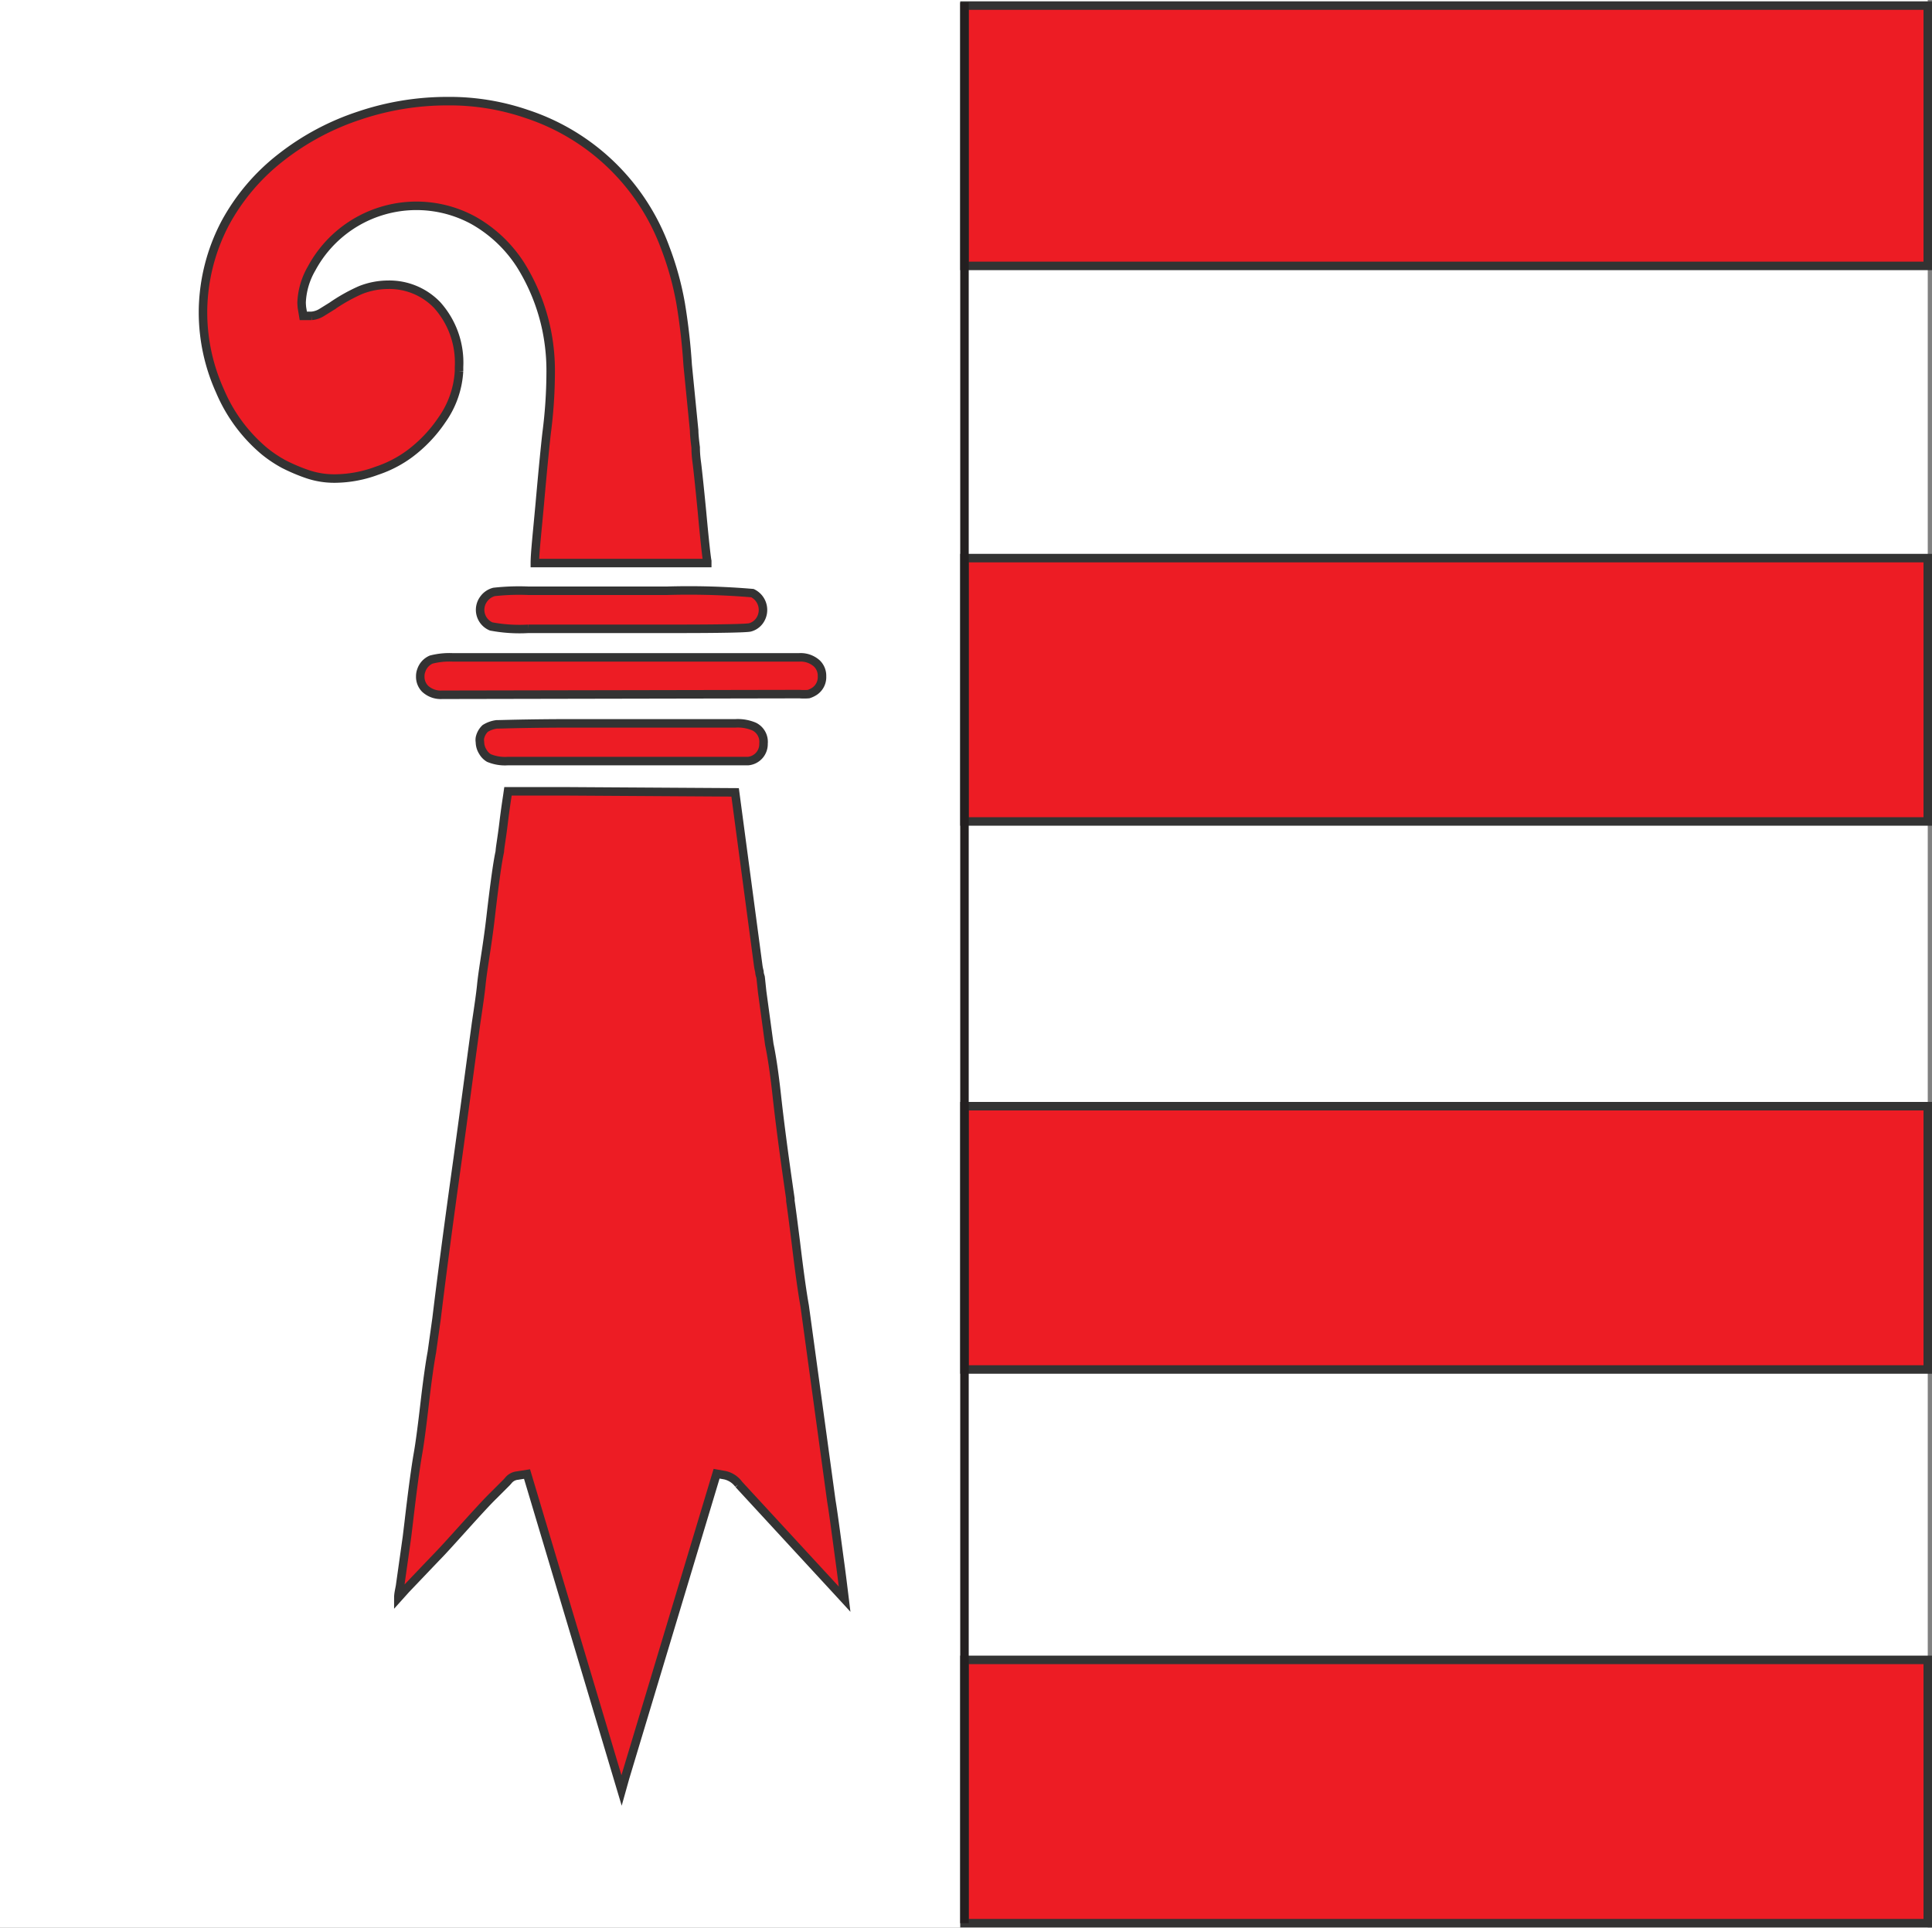 <svg id="SQUARE_copy_2" data-name="SQUARE copy 2" xmlns="http://www.w3.org/2000/svg" viewBox="0 0 113.64 113.39"><rect x="0" y="0" width="113.64" height="113.39" fill="#808080" stroke="none"/><defs><style>.cls-2,.cls-3{fill:#ed1c24;stroke:#333;stroke-miterlimit:10;stroke-width:.5px}.cls-2{fill-rule:evenodd}</style></defs><path fill="#fff" d="M0 0h113.39v113.39H0z"/><path class="cls-2" d="M29.88 46.55h3.64l9.72.06 1.36 10.2a2.93 2.93 0 0 0 .07.34c0 .16.06.28.07.34l.09.85.42 3.09c.17.82.31 1.82.44 3 .15 1.38.41 3.41.8 6.08v.13c.08.53.18 1.34.32 2.43.2 1.67.37 2.91.52 3.74l1.57 11.48c.1.59.25 1.71.47 3.36.14 1 .24 1.85.31 2.42l-.45-.49-5.69-6.17-.09-.1a1.38 1.38 0 0 0-.8-.53l-.5-.09-5.38 17.88-.21.75L31 86.71l-.57.09a.78.78 0 0 0-.54.3l-.08.09L29 88c-.31.3-.88.92-1.71 1.84s-1.21 1.34-1.51 1.65-1.08 1.13-1.91 2l-.44.49c0-.22.06-.45.1-.68l.41-2.91.1-.83c.21-1.8.39-3.17.55-4.08.1-.57.23-1.54.39-2.93s.32-2.48.42-3l.28-2c.25-2.08.66-5.23 1.25-9.45.39-2.83.67-4.94.86-6.35L28 60.2c.15-1 .26-1.75.31-2.26s.15-1.14.29-2.07.21-1.5.26-1.93l.06-.52c.19-1.58.34-2.69.48-3.33 0-.19.11-.75.22-1.67s.21-1.51.26-1.87zM26 40.87a1.35 1.35 0 0 1-1-.36 1 1 0 0 1-.28-.73.93.93 0 0 1 .06-.34 1.06 1.06 0 0 1 .58-.64 4.3 4.3 0 0 1 1.27-.13H47a1.42 1.42 0 0 1 1.05.36 1 1 0 0 1 .3.75 1 1 0 0 1-.42.87 1.38 1.38 0 0 1-.37.18 3.25 3.25 0 0 1-.53 0zM17.76 18.1l.08.48h.49a1.34 1.34 0 0 0 .61-.21l.58-.36a10.23 10.23 0 0 1 1.67-.94 4.42 4.42 0 0 1 1.63-.32 3.9 3.9 0 0 1 2.89 1.19A5.06 5.06 0 0 1 27 21.58v.24a5.48 5.48 0 0 1-1 2.87 8.21 8.21 0 0 1-1.9 2 6.9 6.9 0 0 1-1.93 1 7.21 7.21 0 0 1-2.47.46 4.91 4.91 0 0 1-1.62-.26 10.71 10.71 0 0 1-1.39-.59 7.36 7.36 0 0 1-1.16-.78A9.38 9.38 0 0 1 12.94 23a11.23 11.23 0 0 1-1-4.56v-.17a11.34 11.34 0 0 1 1.31-5.15 12.32 12.32 0 0 1 3.29-3.87 15.09 15.09 0 0 1 4.59-2.45 16.16 16.16 0 0 1 5.18-.85 14 14 0 0 1 4.69.76 13 13 0 0 1 8.14 7.89 17.78 17.78 0 0 1 .9 3.27 36.09 36.09 0 0 1 .41 3.61l.38 3.84q0 .3.09 1c0 .44.05.76.08 1s.14 1.23.29 2.78c.16 1.75.27 2.71.31 2.9v.12H31.46c0-.57.13-1.73.29-3.49.19-2.15.33-3.53.4-4.14a28.24 28.24 0 0 0 .24-3.49 12 12 0 0 0-.24-2.59 11.69 11.69 0 0 0-1.54-3.84 7.92 7.92 0 0 0-2.75-2.6 7 7 0 0 0-9.53 2.82 4.33 4.33 0 0 0-.59 2c0 .08.01.21.02.31zm11.3 16.72a13.3 13.3 0 0 1 2-.07h8.2a44.23 44.23 0 0 1 5 .14 1.1 1.1 0 0 1 .42 1.62 1 1 0 0 1-.58.4c-.28.05-1.73.08-4.36.08h-8.67a9 9 0 0 1-2.18-.14 1.06 1.06 0 0 1-.44-1.61 1.08 1.08 0 0 1 .61-.42zm.15 7.79c.28 0 1.8-.06 4.57-.06h9.49a2.47 2.47 0 0 1 1.09.19 1 1 0 0 1 .55 1 1 1 0 0 1-.91 1.03H29.86a2.46 2.46 0 0 1-1.1-.18 1 1 0 0 1-.36-.37 1.08 1.08 0 0 1-.17-.57.73.73 0 0 1 0-.25 1.09 1.09 0 0 1 .31-.55 1.69 1.69 0 0 1 .67-.24z"/><path class="cls-3" d="M56.73.33h56.66v15.31H56.73zm0 32.5h56.66v15.49H56.73zm0 32.24h56.66v15.49H56.73zm0 32.57h56.66v15.49H56.73z"/><path fill="none" d="M0 0h113.39v113.39H0z"/><path stroke="#231f20" fill="none" stroke-miterlimit="10" stroke-width=".5" d="M56.73.15v112.98"/></svg>
